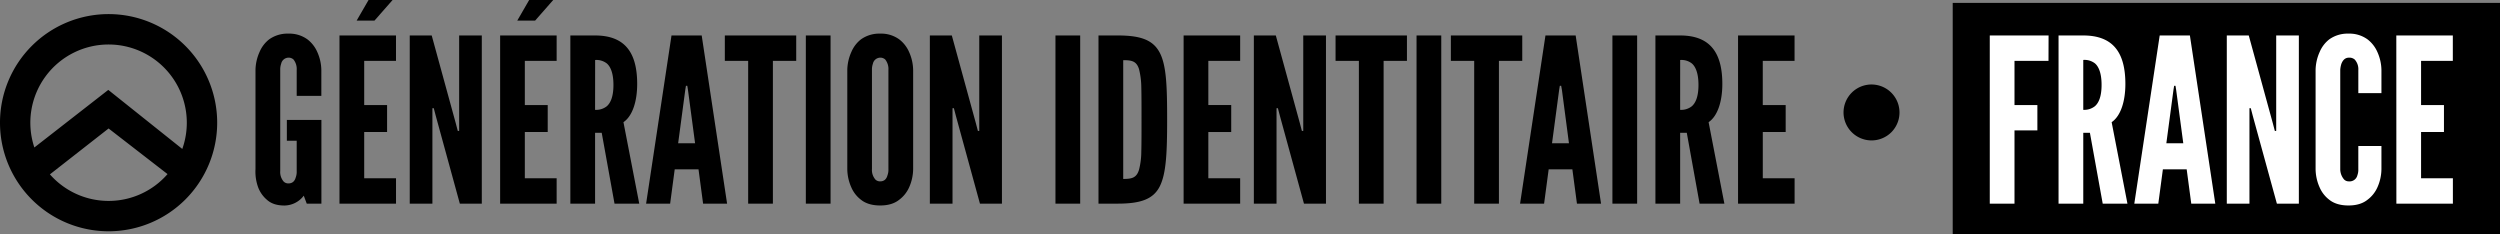 <svg xmlns="http://www.w3.org/2000/svg" viewBox="0 0 1223.63 114.62"><rect x="0" y="0" width="1223.63" height="114.62" fill="#808080" stroke="none"/><title>France</title><g id="Layer_2" data-name="Layer 2"><g id="Layer_1-2" data-name="Layer 1"><rect x="955.76" y="1.42" width="267.87" height="113.2"/><path d="M145.22,46.93V34.27a7.47,7.47,0,0,0-1.57-5.15,3.49,3.49,0,0,0-2.46-.9,3.74,3.74,0,0,0-3.58,3,8.58,8.58,0,0,0-.45,3v49.5a7.13,7.13,0,0,0,1.68,5.15,3.21,3.21,0,0,0,2.35.9c2.13,0,3.14-1.34,3.58-3a7.82,7.82,0,0,0,.45-3V68.88H140.4V58.69h16.91v41h-7.17l-1.46-3.92a12,12,0,0,1-9.41,4.82c-3.92,0-6.61-1-8.62-2.8a15,15,0,0,1-4.26-6,22.53,22.53,0,0,1-1.34-9V34.27a22.33,22.33,0,0,1,2-8.85,15.41,15.41,0,0,1,4.7-6.16,15.41,15.41,0,0,1,9.41-2.8,15.05,15.05,0,0,1,9.3,2.8,15.73,15.73,0,0,1,4.82,6.16,22.32,22.32,0,0,1,2,8.85V46.93Z"/><path d="M166.16,17.36h27.66V29.79H178.26V51.41h11.2V64.62h-11.2V87.25h15.57V99.68H166.16ZM192.15,0,183.3,10.08h-8.74L180.39,0Z"/><path d="M213.31,56.78l-1-3.81h-.67v46.7H200.55V17.36H211.3l11.76,42.9,1,3.81h.67V17.36h11.09V99.68H225.07Z"/><path d="M244.79,17.36h27.66V29.79H256.88V51.41h11.2V64.62h-11.2V87.25h15.57V99.68H244.79ZM270.77,0l-8.85,10.08h-8.74L259,0Z"/><path d="M300.78,99.68,294.51,65h-3.25V99.68h-12.1V17.36h12.1c14.45,0,20.61,8.18,20.61,23.74,0,8.18-2.13,15.57-6.72,18.7l7.73,39.87Zm-9.52-45.92A8.4,8.4,0,0,0,297,52c1.79-1.57,3.25-4.59,3.25-10.42s-1.46-9-3.25-10.53a8.26,8.26,0,0,0-5.71-1.68Z"/><path d="M316.24,99.68l12.43-82.32h14.78l12.43,82.32H344.13l-2.24-16.8H330.24L328,99.68Zm20.5-55.55L336.4,42h-.67l-.34,2.13-3.47,26h8.29Z"/><path d="M354.77,29.79V17.36h34.94V29.79H378.29V99.68h-12.1V29.79Z"/><path d="M394.42,17.36h12.1V99.68h-12.1Z"/><path d="M446.94,82.77a22.42,22.42,0,0,1-2,9,15.42,15.42,0,0,1-4.82,6c-2.24,1.79-5.26,2.8-9.3,2.8s-7.17-1-9.41-2.8a15.1,15.1,0,0,1-4.7-6,22.43,22.43,0,0,1-2-9V34.27a22.33,22.33,0,0,1,2-8.85,15.41,15.41,0,0,1,4.7-6.16,15.41,15.41,0,0,1,9.41-2.8,15.05,15.05,0,0,1,9.3,2.8,15.73,15.73,0,0,1,4.82,6.16,22.32,22.32,0,0,1,2,8.85Zm-12.1-48.5a7.47,7.47,0,0,0-1.57-5.15,3.49,3.49,0,0,0-2.46-.9,3.74,3.74,0,0,0-3.58,3,8.58,8.58,0,0,0-.45,3v48.5a7.14,7.14,0,0,0,1.68,5.15,3.21,3.21,0,0,0,2.35.9c2.13,0,3.14-1.34,3.58-3a7.82,7.82,0,0,0,.45-3Z"/><path d="M467.88,56.78l-1-3.81h-.67v46.7H455.12V17.36h10.75l11.76,42.9,1,3.81h.67V17.36H490.4V99.68H479.64Z"/><path d="M516.6,17.36h12.1V99.68H516.6Z"/><path d="M537.66,99.68V17.36h9.52c11.2,0,17.25,2.24,20.5,8.51s3.58,16.58,3.58,32.7-.45,26.32-3.58,32.59-9.3,8.51-20.5,8.51Zm12.1-12.1c4.14,0,6.5-.45,7.73-4.48a36,36,0,0,0,1.12-8.74c.11-3.92.11-9.18.11-15.9s0-12-.11-15.9a37.76,37.76,0,0,0-1.12-8.74c-1.23-3.92-3.58-4.37-7.73-4.37Z"/><path d="M579.32,17.36H607V29.79H591.42V51.41h11.2V64.62h-11.2V87.25H607V99.68H579.32Z"/><path d="M626.47,56.78l-1-3.81h-.67v46.7H613.7V17.36h10.75l11.76,42.9,1,3.81h.67V17.36H649V99.68H638.23Z"/><path d="M653.69,29.79V17.36h34.94V29.79H677.21V99.68h-12.1V29.79Z"/><path d="M693.33,17.36h12.1V99.68h-12.1Z"/><path d="M710.13,29.79V17.36h34.94V29.79H733.65V99.68h-12.1V29.79Z"/><path d="M744,99.68l12.43-82.32h14.78l12.43,82.32H771.84l-2.24-16.8H758l-2.24,16.8Zm20.5-55.55L764.12,42h-.67l-.34,2.13-3.47,26h8.29Z"/><path d="M789.2,17.36h12.1V99.68H789.2Z"/><path d="M831.87,99.68,825.6,65h-3.25V99.68h-12.1V17.36h12.1C836.8,17.36,843,25.54,843,41.1c0,8.18-2.13,15.57-6.72,18.7L844,99.68Zm-9.52-45.92A8.4,8.4,0,0,0,828.07,52c1.79-1.57,3.25-4.59,3.25-10.42s-1.46-9-3.25-10.53a8.26,8.26,0,0,0-5.71-1.68Z"/><path d="M850.69,17.36h27.66V29.79H862.79V51.41H874V64.62h-11.2V87.25h15.57V99.68H850.69Z"/><path d="M902.32,55a13.74,13.74,0,0,1,4-9.63,13.7,13.7,0,0,1,19.38,19.38A13.72,13.72,0,0,1,902.32,55Z"/><path d="M1002.64,29.79H986V51.41h11.2V63.84H986V99.68h-12.1V17.36h28.78Z" style="fill:#fff"/><path d="M1029.18,99.68,1022.91,65h-3.25V99.68h-12.1V17.36h12.1c14.45,0,20.61,8.18,20.61,23.74,0,8.18-2.13,15.57-6.72,18.7l7.73,39.87Zm-9.52-45.92a8.4,8.4,0,0,0,5.71-1.79c1.79-1.57,3.25-4.59,3.25-10.42s-1.46-9-3.25-10.53a8.26,8.26,0,0,0-5.71-1.68Z" style="fill:#fff"/><path d="M1044.64,99.68l12.43-82.32h14.78l12.43,82.32h-11.76l-2.24-16.8h-11.65l-2.24,16.8Zm20.5-55.55L1064.8,42h-.67l-.34,2.13-3.47,26h8.29Z" style="fill:#fff"/><path d="M1102.65,56.78l-1-3.81H1101v46.7h-11.09V17.36h10.75l11.76,42.9,1,3.81h.67V17.36h11.09V99.68h-10.75Z" style="fill:#fff"/><path d="M1165.6,71.46V82.77a22.42,22.42,0,0,1-2,9,15.41,15.41,0,0,1-4.82,6c-2.24,1.79-5.26,2.8-9.3,2.8s-7.17-1-9.41-2.8a15.1,15.1,0,0,1-4.7-6,22.43,22.43,0,0,1-2-9V34.27a22.33,22.33,0,0,1,2-8.85,15.42,15.42,0,0,1,4.7-6.16,15.41,15.41,0,0,1,9.41-2.8,15.05,15.05,0,0,1,9.3,2.8,15.73,15.73,0,0,1,4.82,6.16,22.32,22.32,0,0,1,2,8.85V45.58h-11.31V34.27a7.05,7.05,0,0,0-1.79-5.15,4,4,0,0,0-2.8-.9c-2.13,0-3.14,1.57-3.7,3a12.1,12.1,0,0,0-.56,3v48.5a7.72,7.72,0,0,0,1.9,5.15,3.21,3.21,0,0,0,2.35.9,3.9,3.9,0,0,0,4.14-3,7.83,7.83,0,0,0,.45-3V71.46Z" style="fill:#fff"/><path d="M1172.88,17.36h27.66V29.79H1185V51.41h11.2V64.62H1185V87.25h15.57V99.68h-27.66Z" style="fill:#fff"/><path d="M53.15,6.9A53.15,53.15,0,1,0,106.3,60,53.15,53.15,0,0,0,53.15,6.9Zm0,91.44a38.2,38.2,0,0,1-28.72-13L53.15,62.88,82,85.21A38.2,38.2,0,0,1,53.15,98.34ZM89.23,72.91h0L53,44,16.82,72.18l-.11-.33a38.29,38.29,0,1,1,72.51,1.05Z"/></g></g></svg>